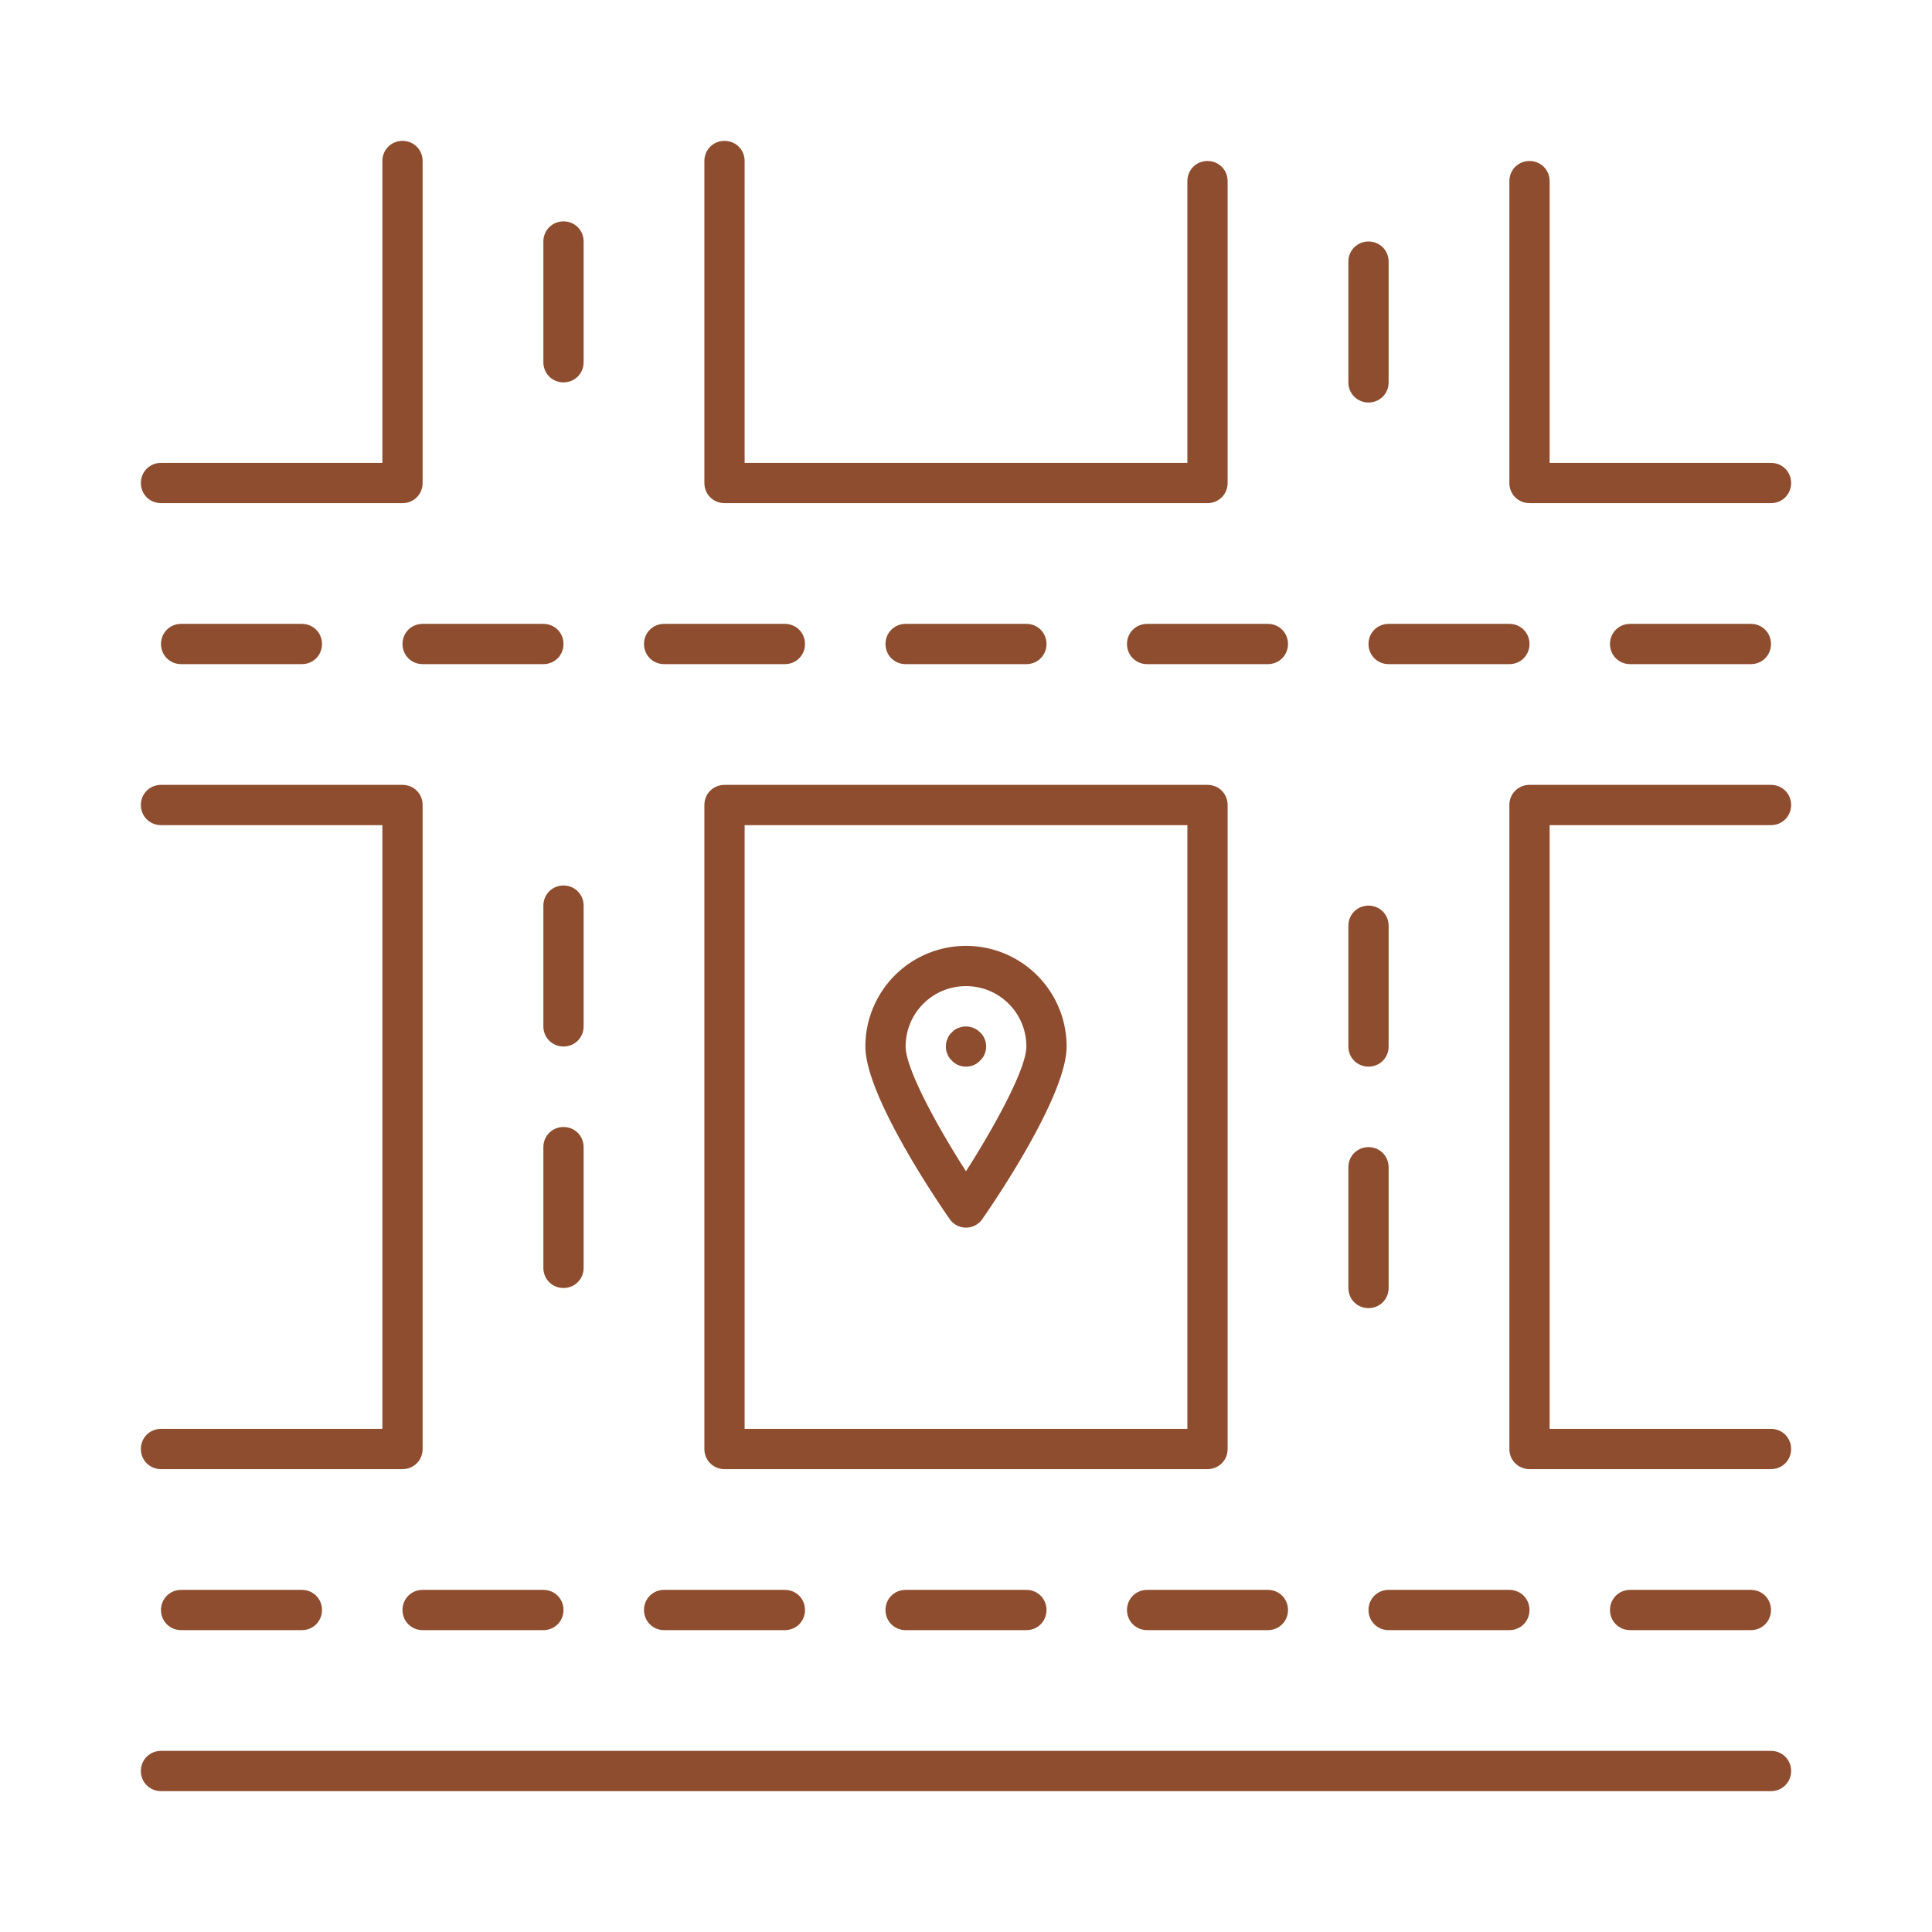 <svg xmlns="http://www.w3.org/2000/svg" version="1.1" xmlns:xlink="http://www.w3.org/1999/xlink" width="50" height="50" x="0" y="0" viewBox="0 0 48 48" style="enable-background:new 0 0 512 512" xml:space="preserve" class=""><g><path d="M4 44.5h40c.28 0 .5-.22.5-.5s-.22-.5-.5-.5H4c-.28 0-.5.22-.5.5s.22.5.5.5zM44.5 36c0-.28-.22-.5-.5-.5h-5.5v-15H44c.28 0 .5-.22.5-.5s-.22-.5-.5-.5h-6c-.28 0-.5.22-.5.5v16c0 .28.22.5.5.5h6c.28 0 .5-.22.5-.5zM4 35.5c-.28 0-.5.22-.5.5s.22.5.5.5h6c.28 0 .5-.22.5-.5V20c0-.28-.22-.5-.5-.5H4c-.28 0-.5.22-.5.5s.22.5.5.5h5.5v15zM4.5 39.5c-.28 0-.5.22-.5.5s.22.5.5.5h3c.28 0 .5-.22.5-.5s-.22-.5-.5-.5zM10 40c0 .28.22.5.5.5h3c.28 0 .5-.22.5-.5s-.22-.5-.5-.5h-3c-.28 0-.5.22-.5.5zM16.5 40.5h3c.28 0 .5-.22.5-.5s-.22-.5-.5-.5h-3c-.28 0-.5.22-.5.5s.22.5.5.5zM22.5 39.5c-.28 0-.5.22-.5.5s.22.5.5.5h3c.28 0 .5-.22.5-.5s-.22-.5-.5-.5zM28.5 40.5h3c.28 0 .5-.22.5-.5s-.22-.5-.5-.5h-3c-.28 0-.5.22-.5.5s.22.5.5.5zM34.5 40.5h3c.28 0 .5-.22.5-.5s-.22-.5-.5-.5h-3c-.28 0-.5.22-.5.5s.22.5.5.5zM40.5 39.5c-.28 0-.5.22-.5.5s.22.5.5.5h3c.28 0 .5-.22.5-.5s-.22-.5-.5-.5zM4.5 15.5c-.28 0-.5.22-.5.5s.22.5.5.5h3c.28 0 .5-.22.5-.5s-.22-.5-.5-.5zM14 16c0-.28-.22-.5-.5-.5h-3c-.28 0-.5.22-.5.5s.22.5.5.5h3c.28 0 .5-.22.5-.5zM16 16c0 .28.22.5.5.5h3c.28 0 .5-.22.5-.5s-.22-.5-.5-.5h-3c-.28 0-.5.22-.5.5zM22.5 15.5c-.28 0-.5.22-.5.5s.22.5.5.5h3c.28 0 .5-.22.5-.5s-.22-.5-.5-.5zM31.5 15.5h-3c-.28 0-.5.22-.5.5s.22.5.5.5h3c.28 0 .5-.22.5-.5s-.22-.5-.5-.5zM34.5 15.5c-.28 0-.5.22-.5.5s.22.5.5.5h3c.28 0 .5-.22.5-.5s-.22-.5-.5-.5zM40.5 15.5c-.28 0-.5.22-.5.5s.22.5.5.5h3c.28 0 .5-.22.5-.5s-.22-.5-.5-.5zM18 3.5c-.28 0-.5.22-.5.5v8c0 .28.22.5.5.5h12c.28 0 .5-.22.5-.5V4.5c0-.28-.22-.5-.5-.5s-.5.22-.5.5v7h-11V4c0-.28-.22-.5-.5-.5zM14.5 6c0-.28-.22-.5-.5-.5s-.5.22-.5.5v3c0 .28.22.5.5.5s.5-.22.5-.5zM14.5 22.5c0-.28-.22-.5-.5-.5s-.5.22-.5.5v3c0 .28.22.5.5.5s.5-.22.5-.5zM14.5 31.5v-3c0-.28-.22-.5-.5-.5s-.5.22-.5.5v3c0 .28.22.5.5.5s.5-.22.5-.5zM30.5 36V20c0-.28-.22-.5-.5-.5H18c-.28 0-.5.22-.5.5v16c0 .28.22.5.5.5h12c.28 0 .5-.22.5-.5zm-1-.5h-11v-15h11zM38 4c-.28 0-.5.22-.5.5V12c0 .28.22.5.5.5h6c.28 0 .5-.22.5-.5s-.22-.5-.5-.5h-5.5v-7c0-.28-.22-.5-.5-.5zM34 6c-.28 0-.5.22-.5.5v3c0 .28.22.5.5.5s.5-.22.5-.5v-3c0-.28-.22-.5-.5-.5zM33.5 26c0 .28.22.5.5.5s.5-.22.5-.5v-3c0-.28-.22-.5-.5-.5s-.5.22-.5.5zM33.5 32c0 .28.22.5.5.5s.5-.22.5-.5v-3c0-.28-.22-.5-.5-.5s-.5.22-.5.5zM4 12.5h6c.28 0 .5-.22.5-.5V4c0-.28-.22-.5-.5-.5s-.5.22-.5.5v7.5H4c-.28 0-.5.22-.5.5s.22.5.5.5z" fill="#8d4d2e" opacity="1" data-original="#000000" class=""></path><path d="M24 30.5c.16 0 .32-.08.41-.22.35-.5 2.09-3.08 2.09-4.28a2.5 2.5 0 0 0-5 0c0 1.2 1.74 3.78 2.09 4.28.09.14.25.22.41.22zm0-6c.83 0 1.5.67 1.5 1.5 0 .55-.78 1.97-1.5 3.1-.72-1.12-1.5-2.55-1.5-3.1 0-.83.67-1.5 1.5-1.5z" fill="#8d4d2e" opacity="1" data-original="#000000" class=""></path><path d="M24.35 26.35c.1-.09.15-.22.15-.35s-.05-.26-.15-.35a.491.491 0 0 0-.54-.11c-.06.02-.12.06-.16.11-.05.04-.09.1-.11.16-.03.06-.04.13-.04.19s.01.13.04.19c.02.06.06.12.11.16.09.1.22.15.35.15s.26-.05.35-.15z" fill="#8d4d2e" opacity="1" data-original="#000000" class=""></path></g></svg>